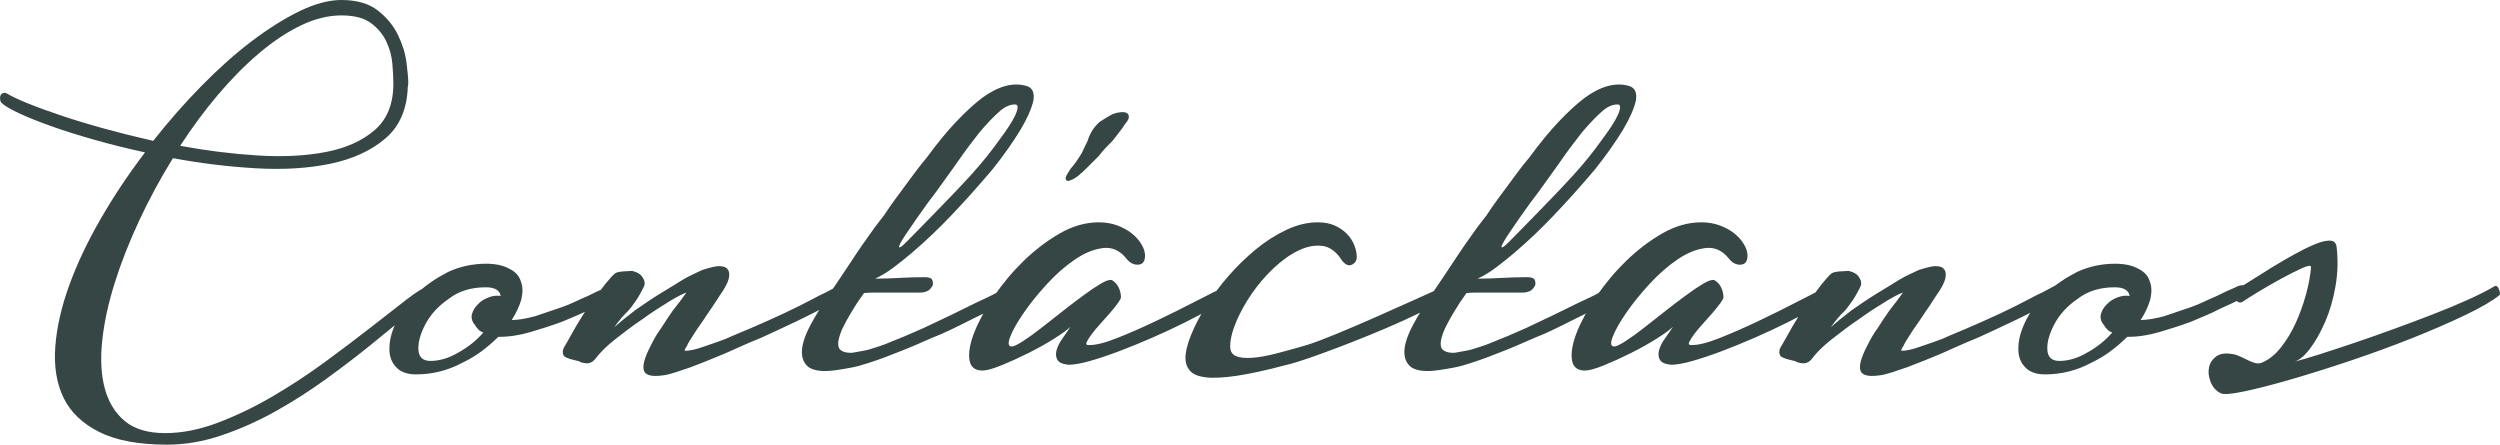 <?xml version="1.0" encoding="UTF-8"?>
<!DOCTYPE svg PUBLIC "-//W3C//DTD SVG 1.1//EN" "http://www.w3.org/Graphics/SVG/1.1/DTD/svg11.dtd">
<!-- Creator: CorelDRAW 2020 (64-Bit) -->
<svg xmlns="http://www.w3.org/2000/svg" xml:space="preserve" width="78.296mm" height="13.926mm" version="1.1" style="shape-rendering:geometricPrecision; text-rendering:geometricPrecision; image-rendering:optimizeQuality; fill-rule:evenodd; clip-rule:evenodd"
viewBox="0 0 19067.6 3391.39"
 xmlns:xlink="http://www.w3.org/1999/xlink"
 xmlns:xodm="http://www.corel.com/coreldraw/odm/2003">
 <defs>
  <style type="text/css">
   <![CDATA[
    .fil0 {fill:#354644;fill-rule:nonzero}
   ]]>
  </style>
 </defs>
 <g id="Capa_x0020_1">
  <g id="_1330684522912">
   <path class="fil0" d="M16.17 788.51c-7.35,-4.9 -12.25,-13.44 -14.69,-25.69 -2.46,-12.23 -1.85,-23.23 1.83,-33.02 3.68,-9.79 10.4,-16.51 20.19,-20.19 9.79,-3.68 20.8,-1.83 33.02,5.5 31.83,19.58 83.82,44.06 156.01,73.4 72.18,29.37 157.2,59.96 255.08,92.98 97.88,33.05 206.76,66.07 326.67,99.12 119.89,33.02 244.68,64.22 374.36,93.59 117.46,-149.26 240.42,-288.73 368.88,-419.66 128.46,-130.9 256.29,-244.68 383.54,-341.34 127.25,-96.02 248.96,-172.49 365.2,-228.77 116.21,-56.28 222.05,-84.43 317.49,-84.43 117.43,0 210.41,26.93 278.94,80.76 68.51,53.85 119.89,116.85 154.16,189.03 34.24,71.57 55.65,142.52 64.22,212.26 8.57,69.72 12.83,119.28 12.83,148.65l0 3.65c0,12.25 -1.22,20.82 -3.65,25.69 -4.9,170.69 -61.78,302.81 -170.67,395.79 -108.88,92.98 -248.38,157.22 -418.41,192.71 -170.06,35.48 -360.31,47.1 -570.74,34.85 -210.44,-12.23 -420.87,-37.92 -631.31,-77.08 -95.42,154.16 -181.07,311.99 -256.93,474.72 -75.84,162.7 -138.23,321.15 -187.18,476.52 -48.93,155.37 -80.73,302.81 -95.42,441.67 -14.69,139.47 -7.96,261.19 20.19,365.18 28.13,103.4 78.9,185.99 152.31,247.14 73.4,61.18 176.17,91.76 308.31,91.76 127.25,0 260.58,-26.3 400.08,-78.9 139.47,-52.6 278.33,-119.28 416.56,-200.04 138.25,-80.76 271.61,-168.23 400.08,-262.43 128.46,-94.2 245.92,-182.89 352.34,-266.08 106.45,-83.22 197.6,-154.16 273.44,-212.9 75.86,-58.72 130.92,-91.74 165.16,-99.09 7.35,-2.44 16.54,-1.83 27.54,1.83 11.01,3.68 20.19,9.18 27.52,16.54 7.33,7.33 10.4,15.29 9.18,23.84 -1.22,8.57 -9.18,17.75 -23.87,27.54 -48.93,29.35 -114.39,77.69 -196.36,144.98 -81.97,67.29 -174.95,143.12 -278.94,227.56 -103.99,84.41 -218.38,171.89 -343.19,262.43 -124.79,90.52 -253.86,173.1 -387.22,247.75 -133.36,74.62 -270.37,135.79 -411.06,183.5 -140.71,47.73 -279.58,71.57 -416.59,71.57 -217.77,0 -390.89,-32.41 -519.36,-97.27 -128.46,-64.83 -218.98,-152.31 -271.61,-261.8 -52.6,-110.13 -73.4,-239.2 -62.39,-387.22 11.01,-147.43 46.49,-304.03 106.45,-469.19 59.96,-165.19 140.08,-334.01 240.42,-507.74 100.31,-173.74 212.87,-341.94 337.66,-505.89 -134.58,-29.37 -262.43,-61.18 -383.54,-95.44 -121.13,-34.24 -230.02,-68.51 -326.67,-102.77 -96.63,-34.24 -178,-66.65 -244.07,-97.24 -66.07,-30.59 -111.34,-56.28 -135.79,-78.32zm2587.58 -671.05c-100.34,0 -203.72,25.69 -310.16,77.08 -106.42,51.39 -212.87,122.35 -319.32,212.87 -106.42,90.55 -210.41,195.75 -311.97,315.67 -101.55,119.89 -197.58,249.57 -288.12,389.04 198.19,36.7 393.94,61.18 587.26,73.4 193.29,12.25 367.03,3.68 521.18,-25.69 154.16,-29.35 278.94,-85.02 374.38,-166.99 95.42,-81.97 143.12,-200.04 143.12,-354.19 0,-41.6 -2.44,-91.74 -7.33,-150.48 -4.9,-58.72 -20.19,-115.61 -45.88,-170.67 -25.69,-55.06 -64.83,-102.16 -117.46,-141.3 -52.6,-39.16 -127.83,-58.74 -225.71,-58.74zm2121.44 2081.09c0,17.12 -4.9,31.81 -14.69,44.03 -12.23,19.58 -30.59,34.27 -55.04,44.06 -19.58,9.79 -41.62,20.19 -66.07,31.2 -24.48,11.01 -52.63,23.87 -84.43,38.55 -31.81,17.12 -65.44,33.02 -100.92,47.71 -35.48,14.69 -72.79,30.59 -111.95,47.71 -39.16,14.69 -79.51,28.76 -121.11,42.2 -41.62,13.47 -83.22,26.3 -124.81,38.55 -41.6,12.23 -82.58,21.41 -122.96,27.52 -40.35,6.11 -81.34,9.18 -122.94,9.18 -36.7,36.7 -77.69,72.18 -122.96,106.42 -45.27,34.27 -96.05,64.85 -152.33,91.76 -110.1,58.74 -227.56,88.09 -352.34,88.09 -70.97,0 -123.57,-20.8 -157.83,-62.39 -34.24,-39.14 -48.93,-90.52 -44.03,-154.16 2.44,-61.15 23.23,-129.68 62.39,-205.54 39.14,-73.4 90.52,-140.69 154.16,-201.86 63.61,-58.72 140.69,-111.32 231.23,-157.81 90.52,-41.6 187.18,-62.39 289.95,-62.39 73.4,0 133.36,13.44 179.85,40.35 44.03,22.04 72.18,53.85 84.41,95.44 14.69,36.7 15.9,81.97 3.68,135.79 -14.69,51.39 -39.16,103.99 -73.4,157.83 46.49,0 106.42,-9.79 179.82,-29.37 34.27,-12.23 68.53,-23.84 102.77,-34.87 34.27,-11.01 68.53,-22.62 102.77,-34.85 34.27,-12.25 66.68,-25.69 97.27,-40.38 30.59,-14.69 60.57,-28.15 89.94,-40.38 58.72,-29.37 106.42,-51.39 143.12,-66.07 29.37,-17.12 55.06,-23.23 77.08,-18.34 14.69,2.44 24.48,9.79 29.37,22.02zm-998.34 69.72c29.37,-12.23 59.96,-15.9 91.76,-11.01 -7.33,-44.03 -45.27,-66.05 -113.78,-66.05 -112.56,0 -206.76,29.35 -282.62,88.09 -78.3,53.82 -137.01,117.43 -176.17,190.86 -39.14,73.4 -57.5,138.23 -55.06,194.51 2.46,58.74 33.05,88.09 91.76,88.09 70.97,0 143.15,-22.02 216.55,-66.05 70.97,-39.16 133.36,-89.33 187.2,-150.5 -14.69,-4.9 -26.93,-12.23 -36.72,-22.02 -12.23,-12.23 -20.8,-23.23 -25.69,-33.02 -22.02,-24.48 -30.56,-51.39 -25.69,-80.76 7.35,-29.37 22.04,-55.06 44.06,-77.08 22.02,-24.48 50.17,-42.81 84.41,-55.06zm2749.1 -84.41c4.9,9.79 2.44,23.26 -7.35,40.38 -9.77,17.12 -30.59,35.48 -62.39,55.06 -9.79,4.9 -24.45,12.83 -44.03,23.84 -19.58,11.01 -44.06,25.08 -73.4,42.2 -31.83,14.69 -65.46,31.2 -100.94,49.56 -35.48,18.36 -74.01,37.31 -115.61,56.89 -41.62,19.58 -84.43,39.77 -128.46,60.57 -44.06,20.8 -90.55,42.2 -139.47,64.22 -48.95,19.58 -96.66,39.77 -143.15,60.57 -46.49,20.8 -91.76,40.99 -135.82,60.57 -46.49,19.58 -91.13,37.92 -133.97,55.04 -42.81,17.14 -83.8,33.05 -122.94,47.73 -41.6,14.69 -77.69,26.91 -108.27,36.7 -30.59,9.79 -56.89,17.12 -78.93,22.02 -97.88,17.12 -154.16,7.35 -168.82,-29.37 -14.69,-36.7 2.44,-101.53 51.36,-194.51 22.04,-46.49 48.95,-91.76 80.76,-135.82 29.37,-46.49 58.74,-90.52 88.09,-132.12 17.14,-22.04 34.27,-44.06 51.39,-66.07 17.14,-22.02 34.27,-45.27 51.39,-69.75 -24.48,7.35 -67.29,29.37 -128.46,66.07 -31.81,19.58 -64.83,40.38 -99.09,62.39 -34.27,22.04 -69.75,46.49 -106.45,73.4 -36.7,24.48 -72.18,49.56 -106.42,75.25 -34.27,25.69 -68.53,51.99 -102.77,78.9 -34.27,26.93 -63.64,52.63 -88.09,77.08 -24.48,24.48 -44.06,46.49 -58.74,66.07 -17.12,24.48 -37.92,37.94 -62.39,40.38 -26.91,0 -48.93,-4.9 -66.07,-14.69 -4.9,-2.44 -13.44,-4.9 -25.69,-7.33 -12.23,-2.46 -24.45,-5.5 -36.7,-9.18 -12.23,-3.68 -23.84,-7.96 -34.85,-12.86 -11.03,-4.87 -17.75,-9.77 -20.19,-14.66 -9.79,-17.14 -9.79,-36.72 0,-58.74 7.33,-12.23 15.9,-26.91 25.69,-44.03 9.77,-17.14 20.8,-36.7 33.02,-58.74 12.23,-22.02 25.08,-44.64 38.53,-67.9 13.47,-23.23 28.76,-48.32 45.88,-75.23 17.14,-26.93 33.66,-52.02 49.56,-75.25 15.9,-23.26 33.66,-45.88 53.21,-67.9 7.35,-12.25 17.75,-27.54 31.2,-45.88 13.47,-18.36 27.54,-36.7 42.23,-55.06 14.66,-18.34 28.74,-34.87 42.2,-49.53 13.44,-14.69 23.84,-24.48 31.2,-29.37 9.79,-7.35 30.59,-12.25 62.39,-14.69 31.81,-2.44 53.82,-3.68 66.07,-3.68 22.02,4.9 40.38,12.25 55.04,22.04 14.69,9.77 26.93,25.69 36.72,47.71 7.33,19.58 6.11,37.92 -3.68,55.06 -4.9,9.77 -12.25,23.84 -22.02,42.2 -9.79,18.34 -20.82,36.7 -33.05,55.04 -12.23,18.36 -24.48,35.48 -36.7,51.39 -12.23,15.9 -22.02,27.54 -29.37,34.87 -29.35,26.91 -63.61,67.29 -102.77,121.13 22.04,-19.58 45.88,-39.77 71.57,-60.57 25.69,-20.8 54.45,-43.45 86.26,-67.9 31.81,-22.04 63,-43.45 93.59,-64.24 30.59,-20.8 61.78,-40.99 93.59,-60.57 31.81,-19.56 63.03,-38.53 93.59,-56.89 30.59,-18.34 59.35,-36.09 86.26,-53.21 29.37,-17.12 56.28,-31.2 80.76,-42.2 24.48,-11.01 46.49,-21.41 66.07,-31.2 53.82,-17.12 94.2,-26.91 121.11,-29.37 36.7,0 59.96,7.35 69.75,22.02 14.69,14.69 18.34,39.16 11.01,73.43 -7.35,31.81 -29.37,73.4 -66.07,124.79 -17.12,26.91 -34.27,53.21 -51.39,78.9 -17.12,25.69 -34.27,50.78 -51.39,75.25 -17.12,26.91 -33.63,51.39 -49.56,73.4 -15.9,22.02 -29.95,42.81 -42.2,62.39 -12.23,19.58 -23.84,37.94 -34.85,55.06 -11.03,17.12 -18.97,31.81 -23.87,44.03 -17.12,24.48 -20.8,36.7 -11.01,36.7 14.69,0 33.63,-2.44 56.89,-7.33 23.23,-4.9 51.99,-13.47 86.26,-25.69 34.24,-12.23 69.72,-24.48 106.42,-36.7 36.7,-12.23 75.86,-28.13 117.46,-47.71 41.6,-17.14 83.8,-34.87 126.64,-53.24 42.81,-18.34 86.23,-37.31 130.29,-56.89 44.03,-19.56 86.87,-39.14 128.46,-58.72 41.6,-19.58 81.97,-39.16 121.11,-58.72 39.16,-19.58 74.64,-37.94 106.45,-55.06 31.81,-17.12 61.18,-31.81 88.09,-44.06 26.91,-14.69 48.93,-26.3 66.07,-34.85 17.12,-8.57 29.35,-15.29 36.7,-20.19 17.12,-9.79 33.02,-14.69 47.71,-14.69 17.12,4.9 26.91,12.23 29.37,22.02zm1358.01 -1526.85c41.6,14.69 57.5,51.39 47.71,110.1 -14.69,63.64 -47.71,138.25 -99.09,223.9 -56.28,92.98 -127.25,193.29 -212.87,300.96 -107.67,127.25 -214.11,245.92 -319.32,356.02 -44.06,46.49 -91.15,93.59 -141.32,141.32 -50.14,47.71 -100.31,92.98 -150.48,135.79 -50.17,42.81 -99.09,81.97 -146.8,117.46 -47.73,35.48 -93.61,63 -137.64,82.58 61.18,0 122.96,-1.85 185.35,-5.5 62.39,-3.68 126.61,-5.5 192.68,-5.5 26.91,0 45.27,4.9 55.06,14.66 7.33,14.69 9.79,29.37 7.33,44.06 -2.44,9.79 -12.23,23.23 -29.35,40.38 -19.58,12.23 -41.6,18.34 -66.07,18.34l-264.26 0c-22.04,0 -50.17,0 -84.43,0 -34.24,0 -61.18,1.24 -80.73,3.68l-51.39 73.4c-68.53,107.67 -111.34,185.96 -128.46,234.91 -19.58,53.82 -22.04,92.98 -7.35,117.46 19.58,22.02 52.6,31.81 99.09,29.35 24.48,-4.9 51.39,-9.79 80.76,-14.69 29.37,-4.87 61.18,-13.44 95.44,-25.67 24.45,-7.35 49.53,-15.93 75.23,-25.69 25.69,-9.79 55.67,-22.04 89.94,-36.72 31.81,-12.23 64.22,-25.69 97.27,-40.35 33.02,-14.69 66.65,-29.37 100.92,-44.06l209.22 -99.09c34.24,-17.14 67.9,-33.66 100.92,-49.56 33.05,-15.9 64.24,-31.2 93.59,-45.88 31.83,-14.69 60.57,-28.13 86.26,-40.38 25.69,-12.23 49.56,-24.45 71.57,-36.7 22.02,-12.23 40.38,-22.02 55.06,-29.35 14.69,-7.35 26.91,-13.47 36.7,-18.36 24.48,-14.69 42.81,-19.58 55.06,-14.69 14.66,4.9 22.02,11.01 22.02,18.36 4.9,12.23 1.22,25.69 -11.01,40.38 -9.79,17.12 -22.04,30.59 -36.7,40.35 -4.9,4.9 -35.48,23.26 -91.76,55.06 -46.49,26.91 -111.34,59.96 -194.53,99.09 -39.16,19.58 -79.51,39.77 -121.11,60.57 -41.62,20.8 -86.87,42.2 -135.82,64.24 -48.93,19.56 -96.66,39.74 -143.15,60.54 -46.49,20.8 -94.2,40.99 -143.12,60.57 -48.95,19.58 -96.05,37.92 -141.32,55.06 -45.27,17.12 -91.13,33.02 -137.62,47.71 -44.06,14.69 -85.65,25.69 -124.81,33.02 -39.14,7.35 -75.84,13.47 -110.1,18.36 -97.88,14.69 -168.84,7.33 -212.87,-22.02 -36.7,-29.37 -53.85,-70.97 -51.39,-124.81 2.44,-53.82 24.45,-119.89 66.07,-198.19 19.56,-36.7 41.6,-74.62 66.05,-113.78 24.48,-39.16 50.17,-79.51 77.08,-121.13 26.93,-39.14 53.85,-78.9 80.76,-119.28 26.91,-40.38 55.06,-82.58 84.41,-126.61 26.93,-41.6 55.67,-84.43 86.26,-128.46 30.59,-44.06 61.78,-88.09 93.59,-132.14l73.4 -95.42c26.93,-41.6 54.45,-81.36 82.58,-119.28 28.15,-37.94 55.67,-75.25 82.61,-111.95 26.91,-36.7 53.21,-72.18 78.9,-106.45 25.69,-34.24 51.99,-67.29 78.9,-99.09 80.76,-110.1 156.59,-202.47 227.56,-277.12 70.97,-74.62 137.04,-135.19 198.21,-181.68 124.79,-90.55 238.56,-119.89 341.34,-88.09zm-88.09 216.55c22.02,-51.39 20.8,-77.08 -3.68,-77.08 -41.6,0 -83.19,19.58 -124.79,58.72 -39.16,34.27 -88.09,85.65 -146.83,154.16 -26.91,34.27 -55.04,70.97 -84.41,110.13 -29.37,39.14 -59.96,81.97 -91.76,128.46 -34.24,46.49 -68.51,94.2 -102.77,143.12 -34.24,48.95 -72.18,100.34 -113.78,154.16 -63.61,88.09 -115,161.51 -154.16,220.23 -17.12,24.48 -31.81,47.1 -44.03,67.9 -12.25,20.8 -19.58,35.48 -22.02,44.06 -2.46,8.55 0.61,11.01 9.16,7.33 8.57,-3.68 25.08,-17.73 49.56,-42.2 24.48,-24.48 59.32,-59.96 104.6,-106.45 45.27,-46.49 92.98,-95.42 143.15,-146.8 50.17,-51.39 97.27,-100.34 141.3,-146.83 44.06,-46.49 77.08,-81.97 99.12,-106.42 44.03,-48.95 83.8,-95.44 119.28,-139.47 35.48,-44.06 67.9,-86.87 97.27,-128.46 29.35,-39.16 54.43,-74.64 75.23,-106.45 20.8,-31.81 37.31,-61.18 49.56,-88.09zm1603.93 1310.3c24.48,-12.23 42.2,-7.33 53.24,14.69 11.01,22.02 6.72,40.38 -12.86,55.06 -31.81,26.91 -78.9,58.11 -141.3,93.59 -62.39,35.48 -132.75,72.79 -211.05,111.93 -78.32,39.16 -160.9,77.71 -247.75,115.63 -86.87,37.92 -170.67,72.18 -251.42,102.77 -80.76,30.59 -155.37,55.67 -223.9,75.23 -68.51,19.58 -123.57,29.37 -165.16,29.37 -46.49,-4.9 -75.23,-18.34 -86.23,-40.38 -11.01,-22.02 -12.25,-47.1 -3.68,-75.23 8.57,-28.15 23.87,-57.5 45.88,-88.09 22.02,-30.59 41.6,-59.35 58.72,-86.26 -22.02,22.02 -63,51.99 -122.96,89.91 -59.93,37.94 -125.4,74.64 -196.36,110.13 -70.94,35.48 -139.47,66.68 -205.54,93.59 -66.05,26.91 -115,40.38 -146.8,40.38 -58.72,0 -91.76,-28.15 -99.09,-84.43 -7.35,-56.28 5.5,-126 38.53,-209.19 33.05,-83.19 82.58,-173.74 148.65,-271.61 66.07,-97.88 141.93,-188.42 227.56,-271.61 85.65,-83.19 177.41,-152.91 275.29,-209.19 97.88,-56.28 196.97,-84.43 297.28,-84.43 51.39,0 98.48,7.96 141.32,23.87 42.81,15.9 79.51,36.09 110.1,60.57 30.59,24.48 55.06,51.99 73.4,82.58 18.36,30.59 27.54,59.32 27.54,86.26 0,44.03 -17.14,67.29 -51.39,69.72 -34.27,2.46 -64.85,-13.47 -91.76,-47.71 -48.95,-61.18 -108.27,-87.48 -178.02,-78.93 -69.72,8.57 -141.3,37.94 -214.7,88.11 -73.43,50.14 -144.37,112.54 -212.9,187.18 -68.51,74.62 -127.22,147.41 -176.17,218.38 -48.93,70.97 -83.19,131.53 -102.77,181.68 -19.58,50.17 -15.9,75.25 11.01,75.25 14.69,0 42.23,-12.83 82.58,-38.53 40.38,-25.69 85.65,-58.13 135.82,-97.27 50.14,-39.16 103.99,-81.36 161.49,-126.64 57.5,-45.27 111.95,-86.87 163.34,-124.79 51.39,-37.92 96.63,-68.51 135.79,-91.76 39.16,-23.23 67.29,-32.41 84.41,-27.52 22.04,12.23 39.16,30.59 51.39,55.06 12.25,24.45 18.36,50.14 18.36,77.05 0,7.35 -7.96,22.04 -23.87,44.06 -15.9,22.02 -35.48,46.49 -58.72,73.4 -23.26,26.91 -47.71,54.45 -73.4,82.58 -25.69,28.15 -47.73,54.45 -66.07,78.93 -18.36,24.45 -31.2,44.64 -38.55,60.54 -7.33,15.9 -3.65,23.87 11.03,23.87 51.39,2.44 124.79,-15.29 220.2,-53.21 95.44,-37.94 195.75,-81.97 300.98,-132.14 105.21,-50.17 206.15,-100.31 302.78,-150.48 96.66,-50.17 171.91,-87.48 225.73,-111.95zm-961.61 -1255.24c19.56,-12.25 37.31,-23.26 53.21,-33.05 15.9,-9.79 31.2,-18.34 45.88,-25.69 26.91,-9.79 52.6,-14.69 77.08,-14.69 24.48,0 39.14,8.57 44.03,25.69 4.9,17.14 -3.65,37.94 -25.69,62.39 -12.23,19.58 -26.91,40.38 -44.03,62.42 -17.12,22.02 -34.27,44.03 -51.39,66.05 -19.58,19.58 -38.55,39.16 -56.89,58.74 -18.36,19.58 -34.87,39.14 -49.56,58.72l-88.09 88.09c-29.37,29.37 -46.49,45.27 -51.39,47.71 -17.12,17.14 -37.92,31.83 -62.39,44.06 -14.69,7.33 -26.91,11.01 -36.7,11.01 -9.79,-2.44 -14.69,-11.01 -14.69,-25.69 2.46,-7.33 6.72,-16.51 12.86,-27.52 6.11,-11.01 14.05,-23.87 23.84,-38.55 19.58,-22.02 35.48,-42.2 47.71,-60.54 12.25,-18.36 24.48,-37.33 36.72,-56.89 9.79,-19.58 18.34,-37.33 25.69,-53.24 7.33,-15.9 14.66,-31.2 22.02,-45.88 4.9,-17.12 10.4,-31.81 16.51,-44.03 6.11,-12.25 12.86,-24.48 20.19,-36.7 17.12,-24.48 35.48,-45.27 55.06,-62.39zm2627.94 1255.24c24.48,-12.23 42.2,-7.33 53.21,14.69 11.03,22.02 6.75,40.38 -12.83,55.06 -34.27,26.91 -82.58,56.89 -144.98,89.91 -62.39,33.02 -132.75,67.29 -211.05,102.77 -78.3,35.48 -160.88,70.97 -247.75,106.45 -86.87,35.48 -170.67,68.51 -251.42,99.09 -80.76,30.59 -154.77,57.5 -222.05,80.76 -67.29,23.23 -121.74,39.74 -163.34,49.53 -156.59,41.6 -285.06,69.75 -385.39,84.43 -100.31,14.66 -179.22,18.34 -236.71,11.01 -57.52,-7.35 -97.27,-24.48 -119.31,-51.39 -22.02,-26.93 -33.02,-58.74 -33.02,-95.44 0,-46.49 14.08,-104.6 42.2,-174.35 28.15,-69.72 66.07,-143.12 113.78,-220.2 47.73,-77.08 104.62,-153.55 170.67,-229.41 66.07,-75.86 136.43,-144.37 211.05,-205.54 74.64,-61.18 152.33,-110.71 233.09,-148.65 80.73,-37.92 160.27,-56.89 238.56,-56.89 51.39,0 95.42,8.57 132.12,25.69 36.72,17.14 67.29,38.55 91.76,64.24 24.48,25.69 42.84,54.43 55.06,86.26 12.23,31.81 18.34,61.15 18.34,88.09 0,26.91 -12.23,46.49 -36.7,58.72 -24.45,12.23 -50.14,1.22 -77.08,-33.02 -41.6,-66.07 -91.13,-102.77 -148.63,-110.13 -57.52,-7.33 -118.06,4.29 -181.7,34.87 -63.61,30.59 -126.61,75.25 -189.01,133.97 -62.39,58.72 -118.06,123.57 -167.01,194.53 -48.93,70.97 -88.69,142.52 -119.28,214.7 -30.59,72.18 -45.88,135.21 -45.88,189.03 0,36.7 14.69,61.18 44.06,73.4 29.35,12.25 70.33,16.54 122.96,12.86 52.6,-3.68 114.39,-14.69 185.35,-33.05 70.94,-18.34 148.02,-39.74 231.21,-64.22 48.95,-14.69 121.13,-41.6 216.55,-80.76 95.44,-39.14 195.75,-81.97 300.98,-128.46 105.21,-46.49 206.76,-91.74 304.64,-135.79 97.88,-44.06 173.74,-78.3 227.56,-102.77zm1413.07 -1526.85c41.6,14.69 57.5,51.39 47.71,110.1 -14.69,63.64 -47.71,138.25 -99.09,223.9 -56.28,92.98 -127.25,193.29 -212.87,300.96 -107.67,127.25 -214.11,245.92 -319.32,356.02 -44.06,46.49 -91.15,93.59 -141.32,141.32 -50.14,47.71 -100.31,92.98 -150.48,135.79 -50.17,42.81 -99.09,81.97 -146.8,117.46 -47.73,35.48 -93.61,63 -137.64,82.58 61.18,0 122.96,-1.85 185.35,-5.5 62.39,-3.68 126.61,-5.5 192.68,-5.5 26.91,0 45.27,4.9 55.06,14.66 7.33,14.69 9.79,29.37 7.33,44.06 -2.44,9.79 -12.23,23.23 -29.35,40.38 -19.58,12.23 -41.6,18.34 -66.07,18.34l-264.26 0c-22.04,0 -50.17,0 -84.43,0 -34.24,0 -61.18,1.24 -80.73,3.68l-51.39 73.4c-68.53,107.67 -111.34,185.96 -128.46,234.91 -19.58,53.82 -22.04,92.98 -7.35,117.46 19.58,22.02 52.6,31.81 99.09,29.35 24.48,-4.9 51.39,-9.79 80.76,-14.69 29.37,-4.87 61.18,-13.44 95.44,-25.67 24.45,-7.35 49.53,-15.93 75.23,-25.69 25.69,-9.79 55.67,-22.04 89.94,-36.72 31.81,-12.23 64.22,-25.69 97.27,-40.35 33.02,-14.69 66.65,-29.37 100.92,-44.06l209.22 -99.09c34.24,-17.14 67.9,-33.66 100.92,-49.56 33.05,-15.9 64.24,-31.2 93.59,-45.88 31.83,-14.69 60.57,-28.13 86.26,-40.38 25.69,-12.23 49.56,-24.45 71.57,-36.7 22.02,-12.23 40.38,-22.02 55.06,-29.35 14.69,-7.35 26.91,-13.47 36.7,-18.36 24.48,-14.69 42.81,-19.58 55.06,-14.69 14.66,4.9 22.02,11.01 22.02,18.36 4.9,12.23 1.22,25.69 -11.01,40.38 -9.79,17.12 -22.04,30.59 -36.7,40.35 -4.9,4.9 -35.48,23.26 -91.76,55.06 -46.49,26.91 -111.34,59.96 -194.53,99.09 -39.16,19.58 -79.51,39.77 -121.11,60.57 -41.62,20.8 -86.87,42.2 -135.82,64.24 -48.93,19.56 -96.66,39.74 -143.15,60.54 -46.49,20.8 -94.2,40.99 -143.12,60.57 -48.95,19.58 -96.05,37.92 -141.32,55.06 -45.27,17.12 -91.13,33.02 -137.62,47.71 -44.06,14.69 -85.65,25.69 -124.81,33.02 -39.14,7.35 -75.84,13.47 -110.1,18.36 -97.88,14.69 -168.84,7.33 -212.87,-22.02 -36.7,-29.37 -53.85,-70.97 -51.39,-124.81 2.44,-53.82 24.45,-119.89 66.07,-198.19 19.56,-36.7 41.6,-74.62 66.05,-113.78 24.48,-39.16 50.17,-79.51 77.08,-121.13 26.93,-39.14 53.85,-78.9 80.76,-119.28 26.91,-40.38 55.06,-82.58 84.41,-126.61 26.93,-41.6 55.67,-84.43 86.26,-128.46 30.59,-44.06 61.78,-88.09 93.59,-132.14l73.4 -95.42c26.93,-41.6 54.45,-81.36 82.58,-119.28 28.15,-37.94 55.67,-75.25 82.61,-111.95 26.91,-36.7 53.21,-72.18 78.9,-106.45 25.69,-34.24 51.99,-67.29 78.9,-99.09 80.76,-110.1 156.59,-202.47 227.56,-277.12 70.97,-74.62 137.04,-135.19 198.21,-181.68 124.79,-90.55 238.56,-119.89 341.34,-88.09zm-88.09 216.55c22.02,-51.39 20.8,-77.08 -3.68,-77.08 -41.6,0 -83.19,19.58 -124.79,58.72 -39.16,34.27 -88.09,85.65 -146.83,154.16 -26.91,34.27 -55.04,70.97 -84.41,110.13 -29.37,39.14 -59.96,81.97 -91.76,128.46 -34.24,46.49 -68.51,94.2 -102.77,143.12 -34.24,48.95 -72.18,100.34 -113.78,154.16 -63.61,88.09 -115,161.51 -154.16,220.23 -17.12,24.48 -31.81,47.1 -44.03,67.9 -12.25,20.8 -19.58,35.48 -22.02,44.06 -2.46,8.55 0.61,11.01 9.16,7.33 8.57,-3.68 25.08,-17.73 49.56,-42.2 24.48,-24.48 59.32,-59.96 104.6,-106.45 45.27,-46.49 92.98,-95.42 143.15,-146.8 50.17,-51.39 97.27,-100.34 141.3,-146.83 44.06,-46.49 77.08,-81.97 99.12,-106.42 44.03,-48.95 83.8,-95.44 119.28,-139.47 35.48,-44.06 67.9,-86.87 97.27,-128.46 29.35,-39.16 54.43,-74.64 75.23,-106.45 20.8,-31.81 37.31,-61.18 49.56,-88.09z"/>
   <path class="fil0" d="M13945.05 2183.86c24.48,-12.23 42.2,-7.33 53.24,14.69 11.01,22.02 6.72,40.38 -12.86,55.06 -31.81,26.91 -78.9,58.11 -141.3,93.59 -62.39,35.48 -132.75,72.79 -211.05,111.93 -78.32,39.16 -160.9,77.71 -247.75,115.63 -86.87,37.92 -170.67,72.18 -251.42,102.77 -80.76,30.59 -155.37,55.67 -223.9,75.23 -68.51,19.58 -123.57,29.37 -165.16,29.37 -46.49,-4.9 -75.23,-18.34 -86.23,-40.38 -11.01,-22.02 -12.25,-47.1 -3.68,-75.23 8.57,-28.15 23.87,-57.5 45.88,-88.09 22.02,-30.59 41.6,-59.35 58.72,-86.26 -22.02,22.02 -63,51.99 -122.96,89.91 -59.93,37.94 -125.4,74.64 -196.36,110.13 -70.94,35.48 -139.47,66.68 -205.54,93.59 -66.05,26.91 -115,40.38 -146.8,40.38 -58.72,0 -91.76,-28.15 -99.09,-84.43 -7.35,-56.28 5.5,-126 38.53,-209.19 33.05,-83.19 82.58,-173.74 148.65,-271.61 66.07,-97.88 141.93,-188.42 227.56,-271.61 85.65,-83.19 177.41,-152.91 275.29,-209.19 97.88,-56.28 196.97,-84.43 297.28,-84.43 51.39,0 98.48,7.96 141.32,23.87 42.81,15.9 79.51,36.09 110.1,60.57 30.59,24.48 55.06,51.99 73.4,82.58 18.36,30.59 27.54,59.32 27.54,86.26 0,44.03 -17.14,67.29 -51.39,69.72 -34.27,2.46 -64.85,-13.47 -91.76,-47.71 -48.95,-61.18 -108.27,-87.48 -178.02,-78.93 -69.72,8.57 -141.3,37.94 -214.7,88.11 -73.43,50.14 -144.37,112.54 -212.9,187.18 -68.51,74.62 -127.22,147.41 -176.17,218.38 -48.93,70.97 -83.19,131.53 -102.77,181.68 -19.58,50.17 -15.9,75.25 11.01,75.25 14.69,0 42.23,-12.83 82.58,-38.53 40.38,-25.69 85.65,-58.13 135.82,-97.27 50.14,-39.16 103.99,-81.36 161.49,-126.64 57.5,-45.27 111.95,-86.87 163.34,-124.79 51.39,-37.92 96.63,-68.51 135.79,-91.76 39.16,-23.23 67.29,-32.41 84.41,-27.52 22.04,12.23 39.16,30.59 51.39,55.06 12.25,24.45 18.36,50.14 18.36,77.05 0,7.35 -7.96,22.04 -23.87,44.06 -15.9,22.02 -35.48,46.49 -58.72,73.4 -23.26,26.91 -47.71,54.45 -73.4,82.58 -25.69,28.15 -47.73,54.45 -66.07,78.93 -18.36,24.45 -31.2,44.64 -38.55,60.54 -7.33,15.9 -3.65,23.87 11.03,23.87 51.39,2.44 124.79,-15.29 220.2,-53.21 95.44,-37.94 195.75,-81.97 300.98,-132.14 105.21,-50.17 206.15,-100.31 302.78,-150.48 96.66,-50.17 171.91,-87.48 225.73,-111.95zm1809.47 0c4.9,9.79 2.44,23.26 -7.35,40.38 -9.77,17.12 -30.59,35.48 -62.39,55.06 -9.79,4.9 -24.45,12.83 -44.03,23.84 -19.58,11.01 -44.06,25.08 -73.4,42.2 -31.83,14.69 -65.46,31.2 -100.94,49.56 -35.48,18.36 -74.01,37.31 -115.61,56.89 -41.62,19.58 -84.43,39.77 -128.46,60.57 -44.06,20.8 -90.55,42.2 -139.47,64.22 -48.95,19.58 -96.66,39.77 -143.15,60.57 -46.49,20.8 -91.76,40.99 -135.82,60.57 -46.49,19.58 -91.13,37.92 -133.97,55.04 -42.81,17.14 -83.8,33.05 -122.94,47.73 -41.6,14.69 -77.69,26.91 -108.27,36.7 -30.59,9.79 -56.89,17.12 -78.93,22.02 -97.88,17.12 -154.16,7.35 -168.82,-29.37 -14.69,-36.7 2.44,-101.53 51.36,-194.51 22.04,-46.49 48.95,-91.76 80.76,-135.82 29.37,-46.49 58.74,-90.52 88.09,-132.12 17.14,-22.04 34.27,-44.06 51.39,-66.07 17.14,-22.02 34.27,-45.27 51.39,-69.75 -24.48,7.35 -67.29,29.37 -128.46,66.07 -31.81,19.58 -64.83,40.38 -99.09,62.39 -34.27,22.04 -69.75,46.49 -106.45,73.4 -36.7,24.48 -72.18,49.56 -106.42,75.25 -34.27,25.69 -68.53,51.99 -102.77,78.9 -34.27,26.93 -63.64,52.63 -88.09,77.08 -24.48,24.48 -44.06,46.49 -58.74,66.07 -17.12,24.48 -37.92,37.94 -62.39,40.38 -26.91,0 -48.93,-4.9 -66.07,-14.69 -4.9,-2.44 -13.44,-4.9 -25.69,-7.33 -12.23,-2.46 -24.45,-5.5 -36.7,-9.18 -12.23,-3.68 -23.84,-7.96 -34.85,-12.86 -11.03,-4.87 -17.75,-9.77 -20.19,-14.66 -9.79,-17.14 -9.79,-36.72 0,-58.74 7.33,-12.23 15.9,-26.91 25.69,-44.03 9.77,-17.14 20.8,-36.7 33.02,-58.74 12.23,-22.02 25.08,-44.64 38.53,-67.9 13.47,-23.23 28.76,-48.32 45.88,-75.23 17.14,-26.93 33.66,-52.02 49.56,-75.25 15.9,-23.26 33.66,-45.88 53.21,-67.9 7.35,-12.25 17.75,-27.54 31.2,-45.88 13.47,-18.36 27.54,-36.7 42.23,-55.06 14.66,-18.34 28.74,-34.87 42.2,-49.53 13.44,-14.69 23.84,-24.48 31.2,-29.37 9.79,-7.35 30.59,-12.25 62.39,-14.69 31.81,-2.44 53.82,-3.68 66.07,-3.68 22.02,4.9 40.38,12.25 55.04,22.04 14.69,9.77 26.93,25.69 36.72,47.71 7.33,19.58 6.11,37.92 -3.68,55.06 -4.9,9.77 -12.25,23.84 -22.02,42.2 -9.79,18.34 -20.82,36.7 -33.05,55.04 -12.23,18.36 -24.48,35.48 -36.7,51.39 -12.23,15.9 -22.02,27.54 -29.37,34.87 -29.35,26.91 -63.61,67.29 -102.77,121.13 22.04,-19.58 45.88,-39.77 71.57,-60.57 25.69,-20.8 54.45,-43.45 86.26,-67.9 31.81,-22.04 63,-43.45 93.59,-64.24 30.59,-20.8 61.78,-40.99 93.59,-60.57 31.81,-19.56 63.03,-38.53 93.59,-56.89 30.59,-18.34 59.35,-36.09 86.26,-53.21 29.37,-17.12 56.28,-31.2 80.76,-42.2 24.48,-11.01 46.49,-21.41 66.07,-31.2 53.82,-17.12 94.2,-26.91 121.11,-29.37 36.7,0 59.96,7.35 69.75,22.02 14.69,14.69 18.34,39.16 11.01,73.43 -7.35,31.81 -29.37,73.4 -66.07,124.79 -17.12,26.91 -34.27,53.21 -51.39,78.9 -17.12,25.69 -34.27,50.78 -51.39,75.25 -17.12,26.91 -33.63,51.39 -49.56,73.4 -15.9,22.02 -29.95,42.81 -42.2,62.39 -12.23,19.58 -23.84,37.94 -34.85,55.06 -11.03,17.12 -18.97,31.81 -23.87,44.03 -17.12,24.48 -20.8,36.7 -11.01,36.7 14.69,0 33.63,-2.44 56.89,-7.33 23.23,-4.9 51.99,-13.47 86.26,-25.69 34.24,-12.23 69.72,-24.48 106.42,-36.7 36.7,-12.23 75.86,-28.13 117.46,-47.71 41.6,-17.14 83.8,-34.87 126.64,-53.24 42.81,-18.34 86.23,-37.31 130.29,-56.89 44.03,-19.56 86.87,-39.14 128.46,-58.72 41.6,-19.58 81.97,-39.16 121.11,-58.72 39.16,-19.58 74.64,-37.94 106.45,-55.06 31.81,-17.12 61.18,-31.81 88.09,-44.06 26.91,-14.69 48.93,-26.3 66.07,-34.85 17.12,-8.57 29.35,-15.29 36.7,-20.19 17.12,-9.79 33.02,-14.69 47.71,-14.69 17.12,4.9 26.91,12.23 29.37,22.02zm1394.71 14.69c0,17.12 -4.9,31.81 -14.69,44.03 -12.23,19.58 -30.59,34.27 -55.04,44.06 -19.58,9.79 -41.62,20.19 -66.07,31.2 -24.48,11.01 -52.63,23.87 -84.43,38.55 -31.81,17.12 -65.44,33.02 -100.92,47.71 -35.48,14.69 -72.79,30.59 -111.95,47.71 -39.16,14.69 -79.51,28.76 -121.11,42.2 -41.62,13.47 -83.22,26.3 -124.81,38.55 -41.6,12.23 -82.58,21.41 -122.96,27.52 -40.35,6.11 -81.34,9.18 -122.94,9.18 -36.7,36.7 -77.69,72.18 -122.96,106.42 -45.27,34.27 -96.05,64.85 -152.33,91.76 -110.1,58.74 -227.56,88.09 -352.34,88.09 -70.97,0 -123.57,-20.8 -157.83,-62.39 -34.24,-39.14 -48.93,-90.52 -44.03,-154.16 2.44,-61.15 23.23,-129.68 62.39,-205.54 39.14,-73.4 90.52,-140.69 154.16,-201.86 63.61,-58.72 140.69,-111.32 231.23,-157.81 90.52,-41.6 187.18,-62.39 289.95,-62.39 73.4,0 133.36,13.44 179.85,40.35 44.03,22.04 72.18,53.85 84.41,95.44 14.69,36.7 15.9,81.97 3.68,135.79 -14.69,51.39 -39.16,103.99 -73.4,157.83 46.49,0 106.42,-9.79 179.82,-29.37 34.27,-12.23 68.53,-23.84 102.77,-34.87 34.27,-11.01 68.53,-22.62 102.77,-34.85 34.27,-12.25 66.68,-25.69 97.27,-40.38 30.59,-14.69 60.57,-28.15 89.94,-40.38 58.72,-29.37 106.42,-51.39 143.12,-66.07 29.37,-17.12 55.06,-23.23 77.08,-18.34 14.69,2.44 24.48,9.79 29.37,22.02zm-998.34 69.72c29.37,-12.23 59.96,-15.9 91.76,-11.01 -7.33,-44.03 -45.27,-66.05 -113.78,-66.05 -112.56,0 -206.76,29.35 -282.62,88.09 -78.3,53.82 -137.01,117.43 -176.17,190.86 -39.14,73.4 -57.5,138.23 -55.06,194.51 2.46,58.74 33.05,88.09 91.76,88.09 70.97,0 143.15,-22.02 216.55,-66.05 70.97,-39.16 133.36,-89.33 187.2,-150.5 -14.69,-4.9 -26.93,-12.23 -36.72,-22.02 -12.23,-12.23 -20.8,-23.23 -25.69,-33.02 -22.02,-24.48 -30.56,-51.39 -25.69,-80.76 7.35,-29.37 22.04,-55.06 44.06,-77.08 22.02,-24.48 50.17,-42.81 84.41,-55.06zm785.47 730.4c-34.27,-17.12 -59.35,-45.27 -75.25,-84.41 -15.9,-39.16 -20.19,-76.47 -12.83,-111.95 7.33,-35.48 26.91,-64.22 58.72,-86.26 31.81,-22.02 79.54,-25.69 143.15,-11.01 14.69,4.9 31.2,11.62 49.56,20.19 18.34,8.57 36.09,17.12 53.21,25.69 17.12,8.57 33.63,14.69 49.56,18.36 15.9,3.65 31.2,3.04 45.86,-1.85 53.85,-22.02 102.77,-60.54 146.83,-115.61 44.03,-55.06 81.97,-117.46 113.78,-187.18 31.81,-69.75 58.11,-142.54 78.9,-218.4 20.8,-75.86 33.66,-145.58 38.55,-209.19 0,-14.69 -22.04,-12.25 -66.07,7.33 -44.06,19.58 -95.44,45.27 -154.16,77.08 -58.72,31.81 -117.46,65.46 -176.17,100.94 -58.74,35.46 -100.34,61.78 -124.79,78.9 -12.25,7.33 -23.87,7.94 -34.87,1.83 -11.01,-6.11 -19.58,-15.29 -25.69,-27.52 -6.11,-12.23 -7.96,-25.69 -5.5,-40.38 2.44,-14.69 11.01,-25.69 25.69,-33.02 26.91,-14.69 64.22,-37.33 111.95,-67.92 47.71,-30.56 98.48,-62.39 152.31,-95.42 53.85,-33.02 109.49,-65.46 166.99,-97.27 57.52,-31.81 109.52,-57.5 156.01,-77.08 46.49,-19.58 85.02,-29.37 115.61,-29.37 30.59,0 48.34,14.69 53.21,44.06 12.25,100.31 9.79,200.65 -7.33,300.96 -17.12,100.34 -43.42,191.49 -78.9,273.44 -35.48,81.97 -74.64,151.11 -117.46,207.39 -42.81,56.28 -83.8,89.3 -122.96,99.09 48.95,-12.25 113.78,-31.2 194.53,-56.89 80.76,-25.69 170.06,-55.06 267.93,-88.09 97.88,-33.05 198.8,-68.53 302.81,-106.45 103.99,-37.92 204.91,-75.86 302.78,-113.78 97.88,-37.92 187.2,-75.25 267.93,-111.95 80.76,-36.7 145.61,-69.72 194.53,-99.09 7.33,-4.9 14.08,-4.9 20.19,0 6.11,4.9 11.01,12.23 14.69,22.02 3.68,9.79 6.11,18.97 7.33,27.54 1.22,8.55 0.61,14.05 -1.83,16.51 -53.85,44.03 -140.69,94.81 -260.6,152.31 -119.89,57.52 -255.08,116.24 -405.56,176.2 -150.5,59.93 -307.7,117.43 -471.65,172.49 -163.95,55.06 -315.64,102.77 -455.11,143.15 -139.47,40.38 -258.75,70.97 -357.87,91.76 -99.09,20.8 -158.42,25.08 -178,12.83z"/>
  </g>
 </g>
</svg>
